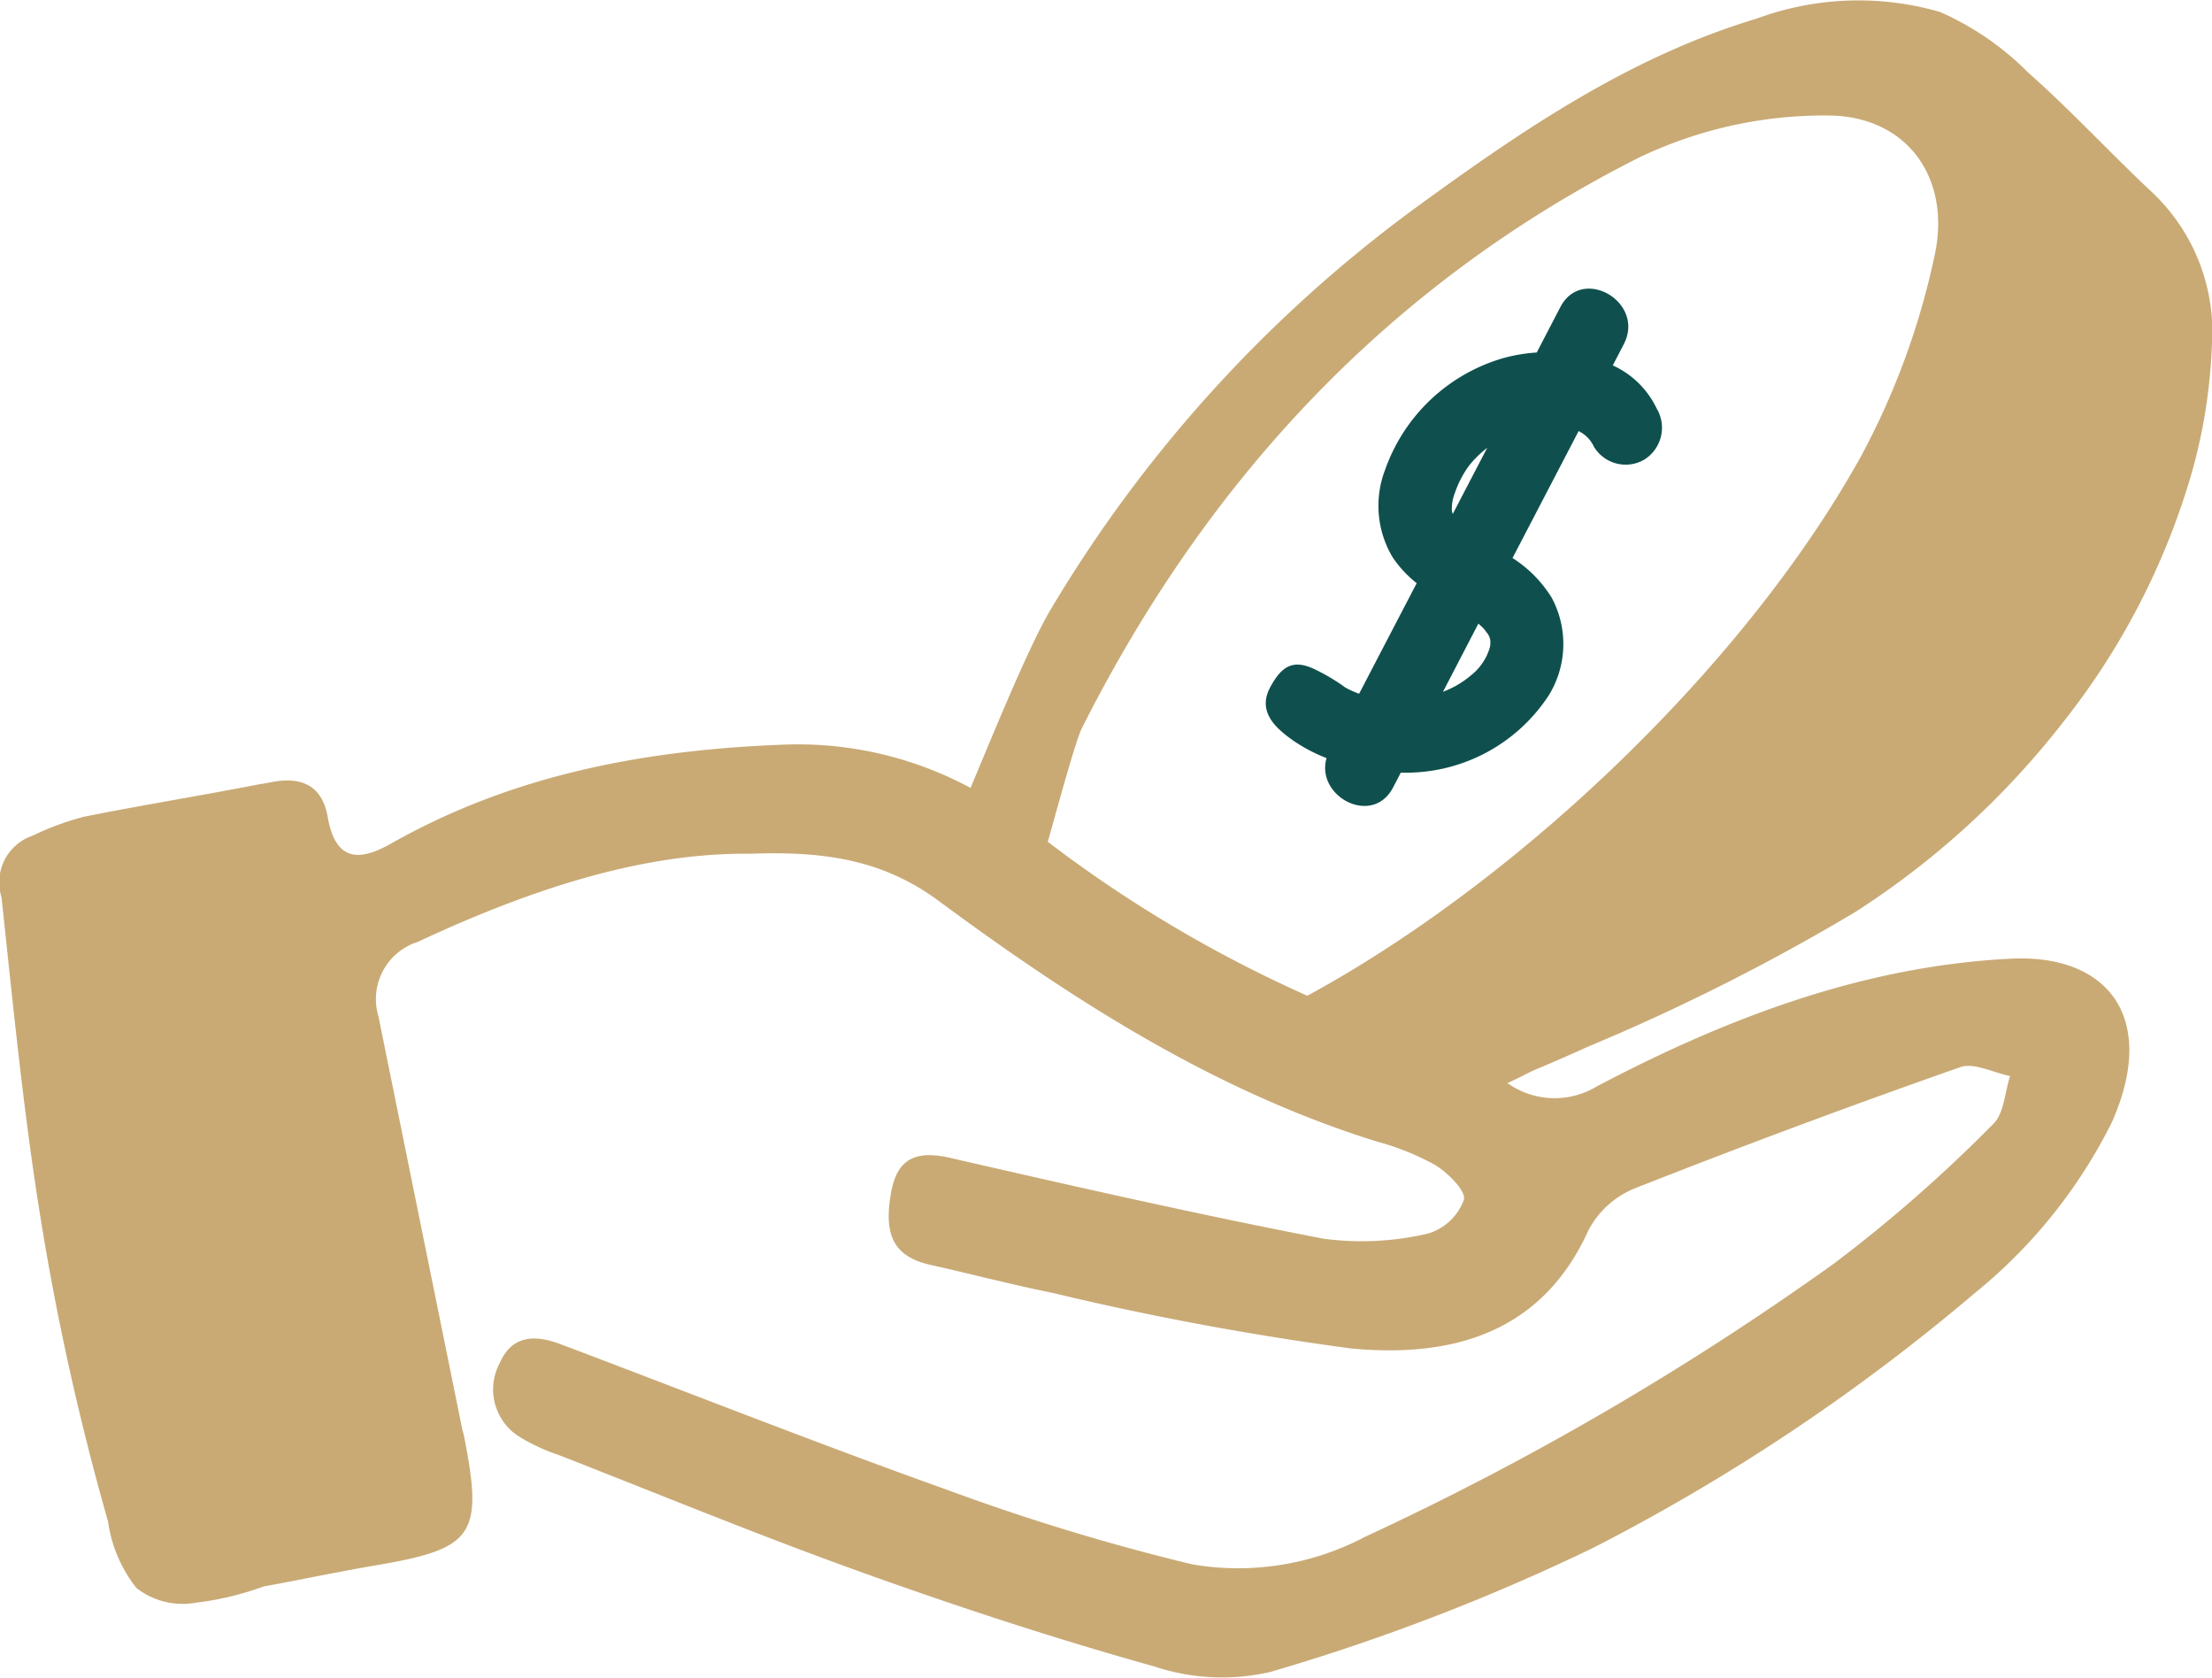 <svg xmlns="http://www.w3.org/2000/svg" width="93.717" height="71.068" viewBox="0 0 93.717 71.068">
  <g id="Group_255" data-name="Group 255" transform="translate(-4216.766 -11075.959)">
    <g id="Group_250" data-name="Group 250" transform="translate(2901.731 2042.949)">
      <path id="Path_193" data-name="Path 193" d="M548.161,422.524c-6.252.306-12.049,2.51-17.557,5.408a3.447,3.447,0,0,1-3.568.008,22.062,22.062,0,0,0-3.5-1.836,55.174,55.174,0,0,1-16.849-9.035,15.451,15.451,0,0,0-10.306-3.618c-5.94.2-11.635,1.234-16.87,4.2-1.388.787-2.356.724-2.682-1.138-.225-1.287-1.072-1.729-2.4-1.462-.137.027-.275.049-.412.076-.014,0-.027,0-.041,0l-.288.058c-2.385.46-4.785.849-7.167,1.324a11.771,11.771,0,0,0-2.178.8,2.089,2.089,0,0,0-1.332,2.614c.476,4.438.911,8.91,1.612,13.323a111.949,111.949,0,0,0,2.9,13.113,5.855,5.855,0,0,0,1.2,2.817,3.17,3.17,0,0,0,2.527.627,12.87,12.87,0,0,0,2.864-.686c1.593-.29,3.18-.63,4.778-.9,4.136-.7,4.54-1.277,3.717-5.462-.023-.118-.063-.232-.088-.35q-1.771-8.722-3.542-17.446a2.542,2.542,0,0,1,1.666-3.145c4.66-2.174,9.443-3.794,14.125-3.734,3.219-.119,5.649.3,7.95,2,5.7,4.212,11.662,8.034,18.524,10.179a11.142,11.142,0,0,1,2.5,1c.545.332,1.324,1.109,1.224,1.476a2.333,2.333,0,0,1-1.506,1.43,12.33,12.33,0,0,1-4.43.223c-5.294-1.021-10.555-2.216-15.812-3.422-1.389-.319-2.237-.04-2.511,1.421-.355,1.9.137,2.772,1.7,3.118,1.7.376,3.377.824,5.08,1.163a125.594,125.594,0,0,0,12.713,2.368c4.149.388,8.035-.567,10.043-5.006a3.853,3.853,0,0,1,1.95-1.771q6.848-2.7,13.8-5.138c.589-.207,1.406.234,2.116.375-.228.689-.254,1.592-.719,2.032a61.31,61.31,0,0,1-6.748,5.913,122.8,122.8,0,0,1-19.865,11.573,11.517,11.517,0,0,1-7.316,1.166A92.852,92.852,0,0,1,503,444.995c-5.464-1.951-10.86-4.088-16.29-6.136-1.051-.4-2.061-.423-2.59.794a2.362,2.362,0,0,0,.885,3.154,8.108,8.108,0,0,0,1.632.747c4.289,1.677,8.552,3.434,12.886,4.986,4.057,1.454,8.162,2.8,12.31,3.958a9.107,9.107,0,0,0,4.94.237,88.319,88.319,0,0,0,13.657-5.247,84.463,84.463,0,0,0,16.216-10.825,21.823,21.823,0,0,0,5.776-7.21c1.979-4.461-.206-7.126-4.257-6.928" transform="translate(852.088 8651.092)" fill="#c9aa75"/>
      <path id="Path_194" data-name="Path 194" d="M552.41,391.227c-1.743-1.646-3.378-3.411-5.172-5a12.12,12.12,0,0,0-3.717-2.549,12.438,12.438,0,0,0-7.78.286c-5.426,1.63-10.013,4.784-14.5,8.053a57.657,57.657,0,0,0-15.369,16.92c-1.05,1.728-2.961,6.548-3.749,8.374,1.116.539,2.35,1.449,3.445,2.043.209-.671,1.28-4.714,1.592-5.334,5.3-10.519,13.009-18.819,23.571-24.156a18.14,18.14,0,0,1,8.087-1.8c3.316.034,5.194,2.654,4.469,5.951a31.827,31.827,0,0,1-3.137,8.525c-5.046,9.078-15.03,18.445-24.133,23.179,2.275,1.3,5.954,2.5,8.314,3.561.3.133,1.715-.668,2.037-.8.743-.308,1.479-.632,2.211-.963a89.377,89.377,0,0,0,11.337-5.707,35.275,35.275,0,0,0,8.846-8.083,30.747,30.747,0,0,0,5.439-10.58,23.011,23.011,0,0,0,.836-5.314,8.133,8.133,0,0,0-2.626-6.606" transform="translate(853.708 8649.839)" fill="#c9aa75"/>
      <path id="Path_195" data-name="Path 195" d="M531.027,400.034a3.79,3.79,0,0,0-1.88-1.87l.466-.9c.925-1.774-1.761-3.35-2.688-1.57l-1,1.923a6.934,6.934,0,0,0-1.446.246,7.525,7.525,0,0,0-4.979,4.723,4.249,4.249,0,0,0,.331,3.723,4.921,4.921,0,0,0,1.007,1.08q-1.22,2.34-2.438,4.681a3.844,3.844,0,0,1-.584-.262,8.222,8.222,0,0,0-1.308-.779c-.892-.419-1.38-.151-1.873.763-.553,1.024.192,1.726,1.028,2.3a6.928,6.928,0,0,0,1.356.705c-.467,1.631,1.95,2.914,2.819,1.244l.328-.629a7.23,7.23,0,0,0,6.271-3.277,4.142,4.142,0,0,0,.117-4.14,5.3,5.3,0,0,0-1.655-1.673l2.8-5.376a1.373,1.373,0,0,1,.644.654,1.568,1.568,0,0,0,2.13.559,1.594,1.594,0,0,0,.558-2.13m-8.7,4.307a1.791,1.791,0,0,1,.117-.746,4.289,4.289,0,0,1,.617-1.191,4.569,4.569,0,0,1,.763-.746q-.731,1.4-1.459,2.8a.587.587,0,0,1-.037-.12m1.13,4.776c.073.066.145.131.214.2.027.027.156.208.165.211.021.033.041.068.059.1a1.07,1.07,0,0,1,.052.155,1,1,0,0,1-.012.327,2.33,2.33,0,0,1-.787,1.178,4.007,4.007,0,0,1-1.2.707l1.5-2.888.008.006" transform="translate(854.218 8650.324)" fill="#0f504e"/>
    </g>
  </g>
</svg>
